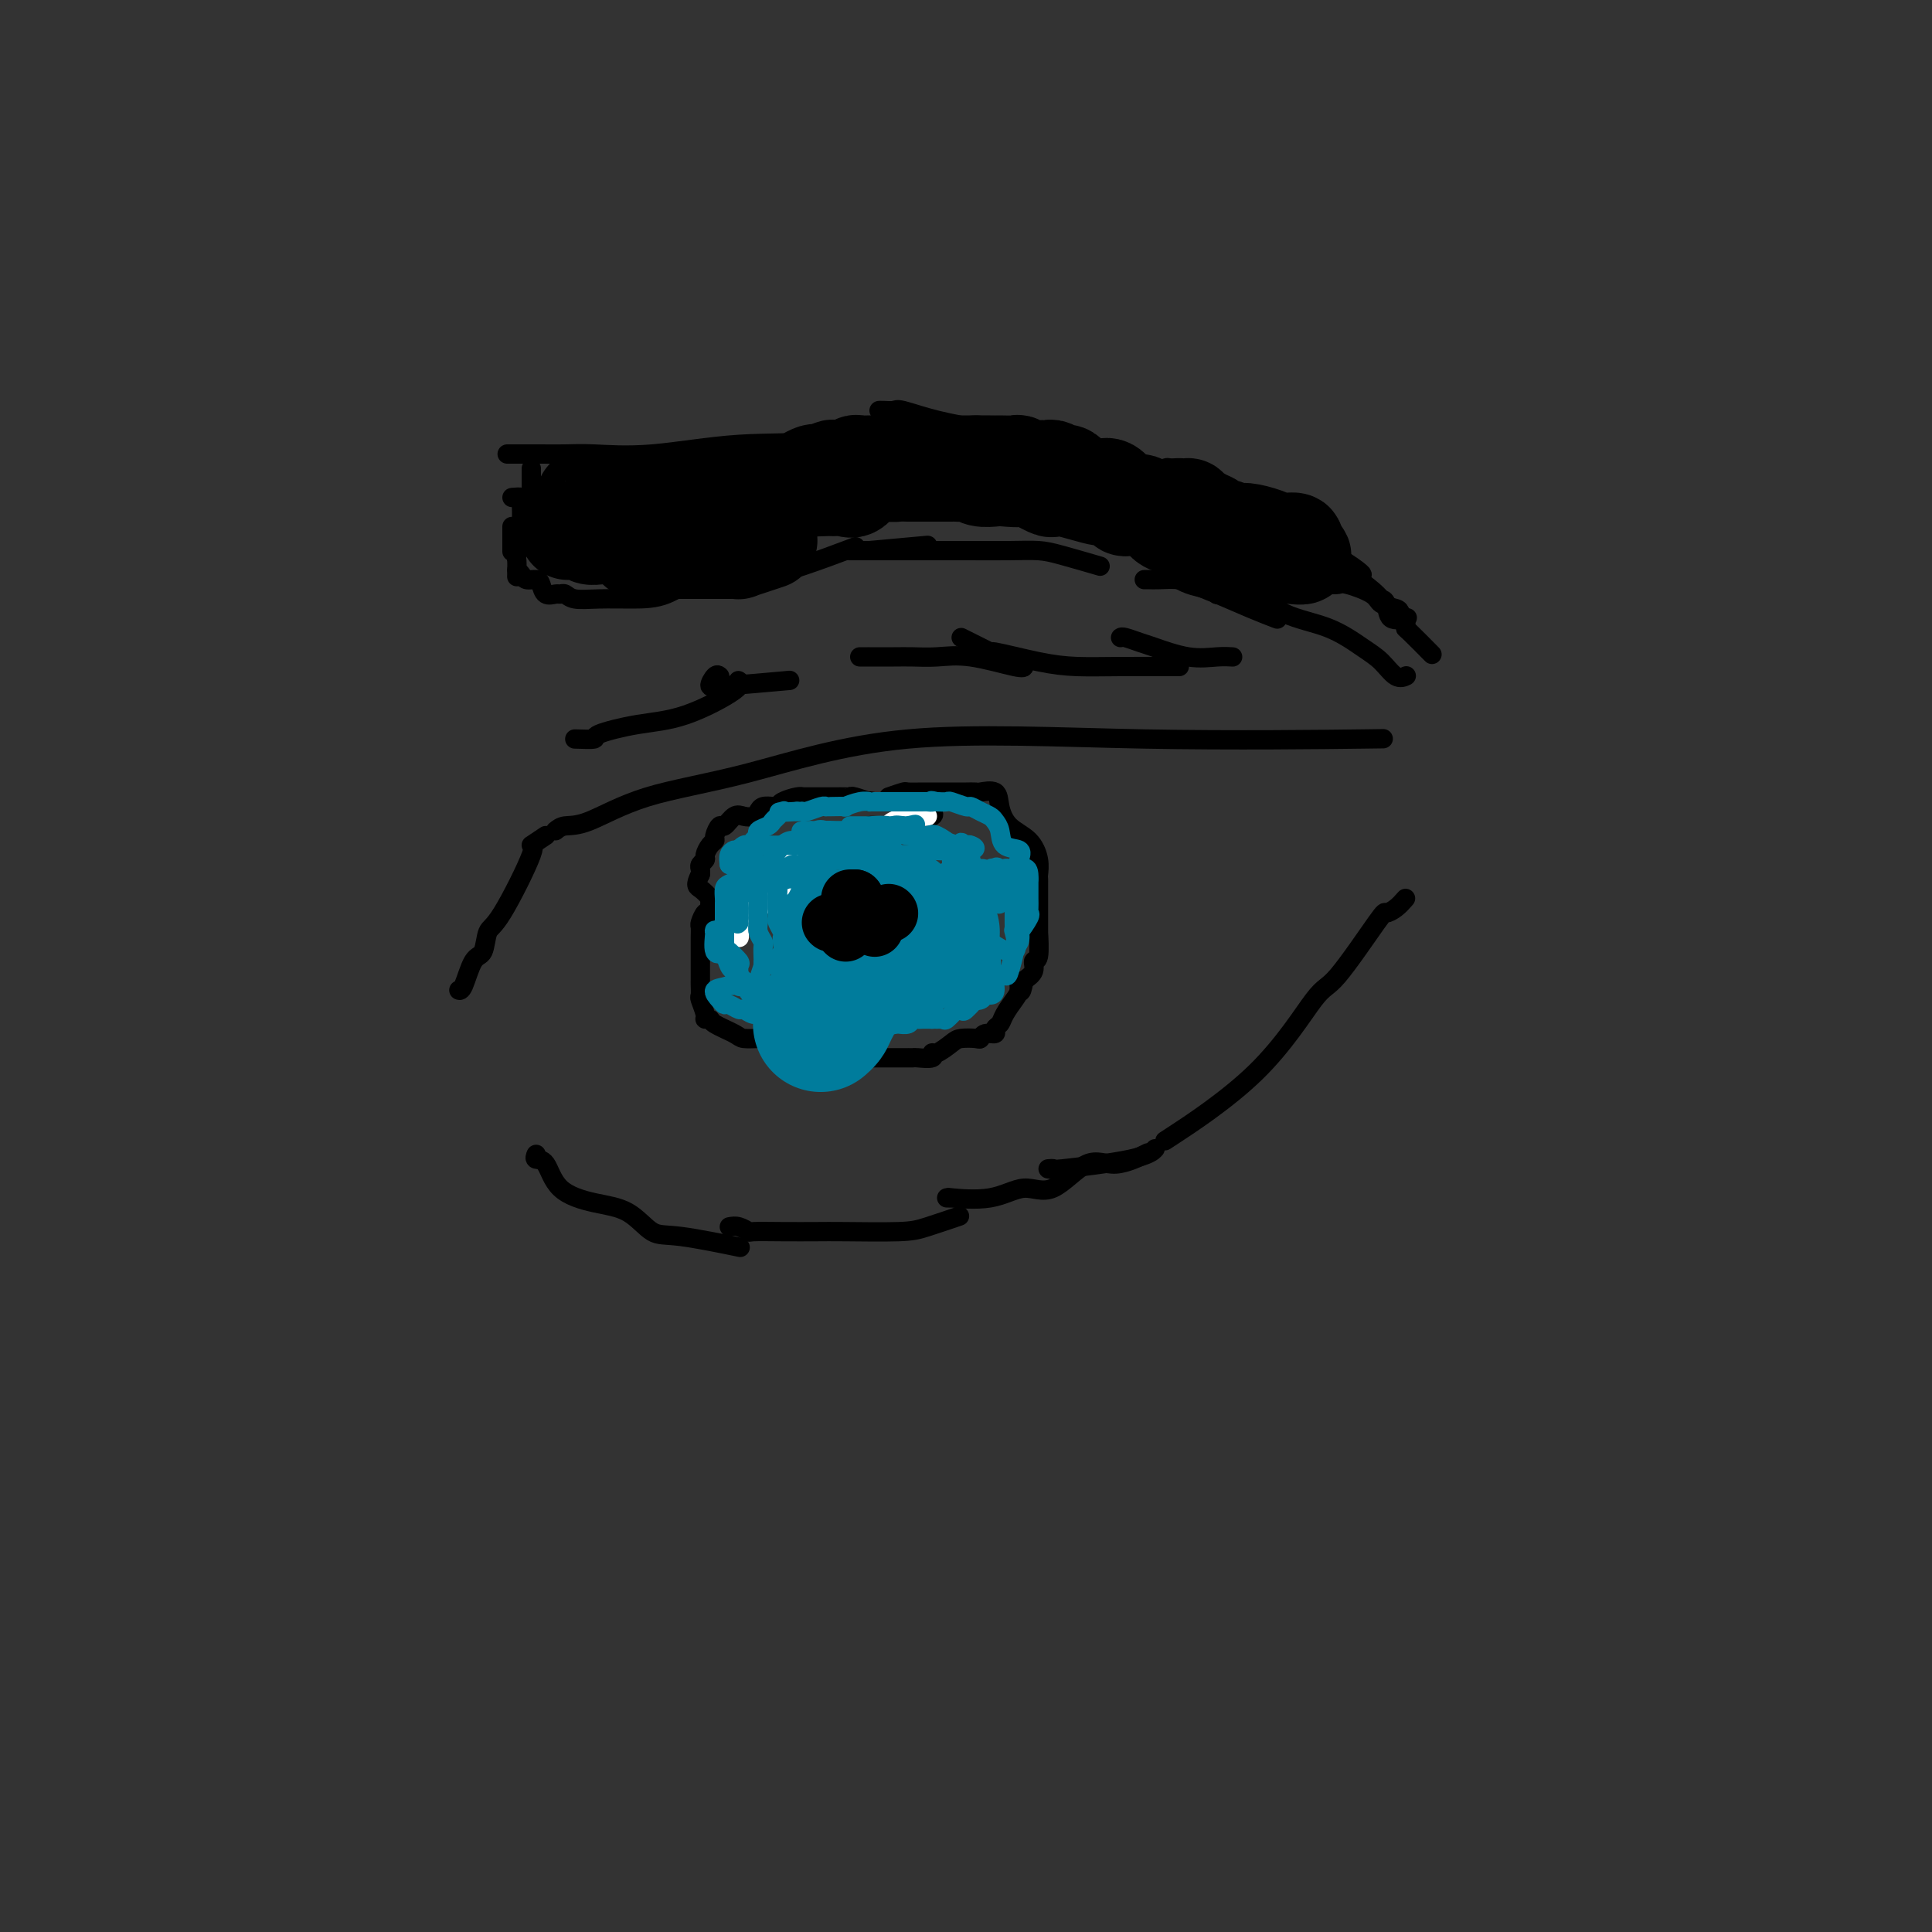 <svg viewBox='0 0 400 400' version='1.1' xmlns='http://www.w3.org/2000/svg' xmlns:xlink='http://www.w3.org/1999/xlink'><rect x="0" y="0" width="400" height="400" fill="#333333" stroke="none"/><g fill='none' stroke='#000000' stroke-width='4' stroke-linecap='round' stroke-linejoin='round'><path d='M113,173c-1.427,0.959 -2.854,1.917 -3,2c-0.146,0.083 0.988,-0.711 0,2c-0.988,2.711 -4.100,8.926 -6,12c-1.900,3.074 -2.590,3.006 -3,4c-0.410,0.994 -0.541,3.051 -1,4c-0.459,0.949 -1.247,0.790 -2,2c-0.753,1.210 -1.472,3.787 -2,5c-0.528,1.213 -0.865,1.061 -1,1c-0.135,-0.061 -0.067,-0.030 0,0'/><path d='M115,172c0.523,-0.436 1.045,-0.871 2,-1c0.955,-0.129 2.341,0.050 5,-1c2.659,-1.050 6.590,-3.329 12,-5c5.410,-1.671 12.301,-2.735 21,-5c8.699,-2.265 19.208,-5.731 33,-7c13.792,-1.269 30.867,-0.342 49,0c18.133,0.342 37.324,0.098 45,0c7.676,-0.098 3.838,-0.049 0,0'/><path d='M291,186c-0.621,0.707 -1.242,1.415 -2,2c-0.758,0.585 -1.653,1.048 -2,1c-0.347,-0.048 -0.145,-0.606 -2,2c-1.855,2.606 -5.768,8.378 -8,11c-2.232,2.622 -2.784,2.095 -5,5c-2.216,2.905 -6.097,9.244 -12,15c-5.903,5.756 -13.830,10.930 -17,13c-3.170,2.070 -1.585,1.035 0,0'/><path d='M111,239c-0.180,0.439 -0.359,0.878 0,1c0.359,0.122 1.257,-0.072 2,1c0.743,1.072 1.331,3.410 3,5c1.669,1.590 4.417,2.434 7,3c2.583,0.566 4.999,0.856 7,2c2.001,1.144 3.588,3.142 5,4c1.412,0.858 2.649,0.577 6,1c3.351,0.423 8.814,1.549 11,2c2.186,0.451 1.093,0.225 0,0'/><path d='M151,254c0.614,-0.113 1.227,-0.226 2,0c0.773,0.226 1.704,0.793 2,1c0.296,0.207 -0.045,0.056 1,0c1.045,-0.056 3.476,-0.017 6,0c2.524,0.017 5.140,0.011 7,0c1.860,-0.011 2.965,-0.028 6,0c3.035,0.028 7.999,0.100 11,0c3.001,-0.100 4.039,-0.373 6,-1c1.961,-0.627 4.846,-1.608 6,-2c1.154,-0.392 0.577,-0.196 0,0'/><path d='M196,248c0.618,0.019 1.236,0.039 1,0c-0.236,-0.039 -1.327,-0.135 0,0c1.327,0.135 5.072,0.501 8,0c2.928,-0.501 5.038,-1.868 7,-2c1.962,-0.132 3.777,0.973 6,0c2.223,-0.973 4.854,-4.024 7,-5c2.146,-0.976 3.809,0.122 6,0c2.191,-0.122 4.912,-1.463 6,-2c1.088,-0.537 0.544,-0.268 0,0'/><path d='M217,242c0.581,-0.045 1.161,-0.089 1,0c-0.161,0.089 -1.064,0.313 2,0c3.064,-0.313 10.094,-1.161 14,-2c3.906,-0.839 4.687,-1.668 5,-2c0.313,-0.332 0.156,-0.166 0,0'/><path d='M184,165c1.230,-0.423 2.460,-0.845 3,-1c0.540,-0.155 0.389,-0.041 1,0c0.611,0.041 1.985,0.011 3,0c1.015,-0.011 1.671,-0.003 2,0c0.329,0.003 0.330,0.001 1,0c0.670,-0.001 2.009,0.000 3,0c0.991,-0.000 1.635,-0.002 2,0c0.365,0.002 0.450,0.008 1,0c0.550,-0.008 1.563,-0.032 2,0c0.437,0.032 0.298,0.118 1,0c0.702,-0.118 2.244,-0.440 3,0c0.756,0.440 0.724,1.641 1,3c0.276,1.359 0.858,2.875 2,4c1.142,1.125 2.842,1.860 4,3c1.158,1.140 1.774,2.686 2,4c0.226,1.314 0.060,2.397 0,3c-0.060,0.603 -0.016,0.725 0,1c0.016,0.275 0.004,0.704 0,1c-0.004,0.296 -0.001,0.459 0,1c0.001,0.541 0.000,1.458 0,2c-0.000,0.542 -0.000,0.708 0,1c0.000,0.292 0.000,0.710 0,1c-0.000,0.290 -0.000,0.451 0,1c0.000,0.549 0.001,1.486 0,2c-0.001,0.514 -0.004,0.605 0,1c0.004,0.395 0.017,1.092 0,1c-0.017,-0.092 -0.062,-0.975 0,0c0.062,0.975 0.233,3.808 0,5c-0.233,1.192 -0.870,0.744 -1,1c-0.130,0.256 0.249,1.216 0,2c-0.249,0.784 -1.124,1.392 -2,2'/><path d='M212,203c-0.699,4.055 -0.946,1.692 -1,1c-0.054,-0.692 0.086,0.287 0,1c-0.086,0.713 -0.400,1.162 -1,2c-0.600,0.838 -1.488,2.066 -2,3c-0.512,0.934 -0.648,1.575 -1,2c-0.352,0.425 -0.918,0.636 -1,1c-0.082,0.364 0.322,0.882 0,1c-0.322,0.118 -1.369,-0.163 -2,0c-0.631,0.163 -0.844,0.769 -1,1c-0.156,0.231 -0.253,0.085 -1,0c-0.747,-0.085 -2.145,-0.110 -3,0c-0.855,0.110 -1.168,0.355 -2,1c-0.832,0.645 -2.183,1.689 -3,2c-0.817,0.311 -1.099,-0.113 -1,0c0.099,0.113 0.579,0.762 0,1c-0.579,0.238 -2.218,0.064 -3,0c-0.782,-0.064 -0.707,-0.017 -1,0c-0.293,0.017 -0.954,0.005 -1,0c-0.046,-0.005 0.523,-0.001 0,0c-0.523,0.001 -2.137,0.000 -3,0c-0.863,-0.000 -0.976,-0.000 -1,0c-0.024,0.000 0.041,0.000 0,0c-0.041,-0.000 -0.188,-0.000 -1,0c-0.812,0.000 -2.289,0.001 -3,0c-0.711,-0.001 -0.657,-0.004 -1,0c-0.343,0.004 -1.084,0.015 -2,0c-0.916,-0.015 -2.009,-0.056 -2,0c0.009,0.056 1.118,0.207 0,0c-1.118,-0.207 -4.462,-0.774 -6,-1c-1.538,-0.226 -1.269,-0.113 -1,0'/><path d='M168,218c-3.448,-0.127 -1.069,0.057 -1,0c0.069,-0.057 -2.174,-0.354 -4,-1c-1.826,-0.646 -3.235,-1.639 -4,-2c-0.765,-0.361 -0.885,-0.089 -1,0c-0.115,0.089 -0.226,-0.004 -1,0c-0.774,0.004 -2.211,0.107 -3,0c-0.789,-0.107 -0.928,-0.422 -2,-1c-1.072,-0.578 -3.076,-1.420 -4,-2c-0.924,-0.580 -0.770,-0.900 -1,-1c-0.230,-0.100 -0.846,0.019 -1,0c-0.154,-0.019 0.155,-0.176 0,-1c-0.155,-0.824 -0.774,-2.315 -1,-3c-0.226,-0.685 -0.061,-0.564 0,-1c0.061,-0.436 0.016,-1.429 0,-2c-0.016,-0.571 -0.004,-0.720 0,-1c0.004,-0.280 0.001,-0.690 0,-1c-0.001,-0.310 -0.000,-0.519 0,-1c0.000,-0.481 0.000,-1.232 0,-2c-0.000,-0.768 -0.001,-1.552 0,-2c0.001,-0.448 0.003,-0.558 0,-1c-0.003,-0.442 -0.012,-1.214 0,-2c0.012,-0.786 0.045,-1.586 0,-2c-0.045,-0.414 -0.167,-0.441 0,-1c0.167,-0.559 0.622,-1.651 1,-2c0.378,-0.349 0.679,0.043 1,0c0.321,-0.043 0.660,-0.522 1,-1'/><path d='M148,188c0.679,-0.698 0.877,-0.944 1,-1c0.123,-0.056 0.172,0.077 1,0c0.828,-0.077 2.436,-0.364 3,-1c0.564,-0.636 0.086,-1.622 0,-2c-0.086,-0.378 0.222,-0.148 1,0c0.778,0.148 2.026,0.212 3,0c0.974,-0.212 1.675,-0.701 2,-1c0.325,-0.299 0.273,-0.406 1,-1c0.727,-0.594 2.233,-1.673 3,-2c0.767,-0.327 0.797,0.099 1,0c0.203,-0.099 0.580,-0.723 1,-1c0.420,-0.277 0.883,-0.207 2,-1c1.117,-0.793 2.888,-2.450 4,-3c1.112,-0.550 1.564,0.007 2,0c0.436,-0.007 0.854,-0.576 2,-1c1.146,-0.424 3.019,-0.702 4,-1c0.981,-0.298 1.071,-0.616 1,-1c-0.071,-0.384 -0.304,-0.835 0,-1c0.304,-0.165 1.145,-0.044 2,0c0.855,0.044 1.724,0.012 2,0c0.276,-0.012 -0.041,-0.003 0,0c0.041,0.003 0.440,0.001 1,0c0.560,-0.001 1.280,-0.000 2,0'/><path d='M187,171c2.644,-0.555 1.254,0.059 1,0c-0.254,-0.059 0.626,-0.790 1,-1c0.374,-0.210 0.240,0.101 1,0c0.760,-0.101 2.413,-0.615 3,-1c0.587,-0.385 0.108,-0.643 0,-1c-0.108,-0.357 0.154,-0.814 0,-1c-0.154,-0.186 -0.724,-0.102 -1,0c-0.276,0.102 -0.258,0.224 -1,0c-0.742,-0.224 -2.244,-0.792 -3,-1c-0.756,-0.208 -0.766,-0.056 -1,0c-0.234,0.056 -0.693,0.015 -1,0c-0.307,-0.015 -0.464,-0.004 -1,0c-0.536,0.004 -1.452,0.001 -2,0c-0.548,-0.001 -0.728,-0.000 -1,0c-0.272,0.000 -0.636,0.000 -1,0'/><path d='M181,166c-1.915,-0.403 -0.702,0.088 -1,0c-0.298,-0.088 -2.107,-0.756 -3,-1c-0.893,-0.244 -0.871,-0.066 -1,0c-0.129,0.066 -0.409,0.018 -1,0c-0.591,-0.018 -1.494,-0.006 -2,0c-0.506,0.006 -0.615,0.004 -2,0c-1.385,-0.004 -4.045,-0.012 -5,0c-0.955,0.012 -0.205,0.042 0,0c0.205,-0.042 -0.134,-0.156 -1,0c-0.866,0.156 -2.260,0.580 -3,1c-0.740,0.420 -0.827,0.834 -1,1c-0.173,0.166 -0.430,0.084 -1,0c-0.570,-0.084 -1.451,-0.168 -2,0c-0.549,0.168 -0.767,0.589 -1,1c-0.233,0.411 -0.482,0.812 -1,1c-0.518,0.188 -1.306,0.162 -2,0c-0.694,-0.162 -1.296,-0.461 -2,0c-0.704,0.461 -1.512,1.681 -2,2c-0.488,0.319 -0.657,-0.261 -1,0c-0.343,0.261 -0.862,1.365 -1,2c-0.138,0.635 0.103,0.800 0,1c-0.103,0.200 -0.549,0.435 -1,1c-0.451,0.565 -0.905,1.461 -1,2c-0.095,0.539 0.170,0.722 0,1c-0.170,0.278 -0.777,0.652 -1,1c-0.223,0.348 -0.064,0.671 0,1c0.064,0.329 0.032,0.665 0,1'/><path d='M145,181c-1.202,2.429 -0.708,2.500 0,3c0.708,0.500 1.631,1.429 2,2c0.369,0.571 0.185,0.786 0,1'/><path d='M147,187c0.311,1.156 0.089,1.044 0,1c-0.089,-0.044 -0.044,-0.022 0,0'/></g>
<g fill='none' stroke='#FFFFFF' stroke-width='4' stroke-linecap='round' stroke-linejoin='round'><path d='M192,169c-0.740,-0.006 -1.481,-0.012 -2,0c-0.519,0.012 -0.817,0.042 -1,0c-0.183,-0.042 -0.251,-0.155 -1,0c-0.749,0.155 -2.180,0.578 -3,1c-0.820,0.422 -1.028,0.844 -1,1c0.028,0.156 0.294,0.044 0,0c-0.294,-0.044 -1.147,-0.022 -2,0'/><path d='M182,171c-1.980,0.714 -1.930,1.498 -2,2c-0.070,0.502 -0.260,0.723 -1,1c-0.740,0.277 -2.031,0.609 -3,1c-0.969,0.391 -1.615,0.841 -2,1c-0.385,0.159 -0.509,0.029 -1,0c-0.491,-0.029 -1.348,0.044 -2,0c-0.652,-0.044 -1.099,-0.204 -1,0c0.099,0.204 0.742,0.773 1,1c0.258,0.227 0.129,0.114 0,0'/><path d='M171,177c-1.550,0.928 0.075,0.249 1,0c0.925,-0.249 1.149,-0.067 1,0c-0.149,0.067 -0.672,0.021 -1,0c-0.328,-0.021 -0.460,-0.016 -1,0c-0.540,0.016 -1.487,0.042 -2,0c-0.513,-0.042 -0.594,-0.152 -2,0c-1.406,0.152 -4.139,0.566 -5,1c-0.861,0.434 0.151,0.887 0,1c-0.151,0.113 -1.463,-0.114 -2,0c-0.537,0.114 -0.298,0.569 0,1c0.298,0.431 0.657,0.837 1,1c0.343,0.163 0.672,0.081 1,0'/><path d='M162,181c0.004,0.561 0.014,0.462 0,1c-0.014,0.538 -0.051,1.712 0,2c0.051,0.288 0.190,-0.311 0,0c-0.190,0.311 -0.709,1.533 -1,2c-0.291,0.467 -0.354,0.178 -1,0c-0.646,-0.178 -1.875,-0.244 -2,0c-0.125,0.244 0.853,0.797 1,1c0.147,0.203 -0.538,0.054 -1,0c-0.462,-0.054 -0.701,-0.015 -1,0c-0.299,0.015 -0.657,0.004 -1,0c-0.343,-0.004 -0.672,-0.002 -1,0'/><path d='M155,187c-1.536,1.140 -1.876,0.989 -2,1c-0.124,0.011 -0.033,0.185 0,1c0.033,0.815 0.006,2.270 0,3c-0.006,0.730 0.008,0.735 0,1c-0.008,0.265 -0.037,0.789 0,1c0.037,0.211 0.141,0.109 0,-1c-0.141,-1.109 -0.529,-3.226 -1,-4c-0.471,-0.774 -1.027,-0.207 -1,0c0.027,0.207 0.636,0.053 1,0c0.364,-0.053 0.481,-0.004 1,0c0.519,0.004 1.438,-0.037 2,0c0.562,0.037 0.767,0.154 1,0c0.233,-0.154 0.496,-0.577 1,-1c0.504,-0.423 1.251,-0.845 2,-1c0.749,-0.155 1.500,-0.044 2,0c0.500,0.044 0.750,0.022 1,0'/><path d='M162,187c1.748,-0.702 1.119,-1.456 1,-2c-0.119,-0.544 0.272,-0.877 1,-1c0.728,-0.123 1.792,-0.037 2,0c0.208,0.037 -0.440,0.024 0,0c0.440,-0.024 1.967,-0.061 3,0c1.033,0.061 1.573,0.220 2,0c0.427,-0.220 0.740,-0.817 1,-1c0.260,-0.183 0.467,0.050 1,0c0.533,-0.050 1.391,-0.382 2,-1c0.609,-0.618 0.969,-1.521 1,-2c0.031,-0.479 -0.269,-0.535 0,-1c0.269,-0.465 1.105,-1.340 2,-2c0.895,-0.660 1.848,-1.105 3,-2c1.152,-0.895 2.502,-2.241 3,-3c0.498,-0.759 0.142,-0.931 0,-1c-0.142,-0.069 -0.071,-0.034 0,0'/></g>
<g fill='none' stroke='#000000' stroke-width='4' stroke-linecap='round' stroke-linejoin='round'><path d='M119,153c1.760,0.059 3.520,0.118 4,0c0.480,-0.118 -0.320,-0.414 1,-1c1.320,-0.586 4.760,-1.464 8,-2c3.240,-0.536 6.281,-0.731 10,-2c3.719,-1.269 8.117,-3.611 10,-5c1.883,-1.389 1.252,-1.825 1,-2c-0.252,-0.175 -0.126,-0.087 0,0'/><path d='M149,140c-0.270,-0.229 -0.539,-0.457 -1,0c-0.461,0.457 -1.112,1.600 -1,2c0.112,0.400 0.989,0.056 1,0c0.011,-0.056 -0.843,0.177 2,0c2.843,-0.177 9.384,-0.765 12,-1c2.616,-0.235 1.308,-0.118 0,0'/><path d='M178,136c0.275,-0.000 0.551,-0.000 1,0c0.449,0.000 1.073,0.001 1,0c-0.073,-0.001 -0.843,-0.002 0,0c0.843,0.002 3.298,0.008 5,0c1.702,-0.008 2.652,-0.030 4,0c1.348,0.030 3.093,0.113 5,0c1.907,-0.113 3.975,-0.422 7,0c3.025,0.422 7.007,1.575 9,2c1.993,0.425 1.998,0.121 2,0c0.002,-0.121 0.001,-0.061 0,0'/><path d='M199,132c2.644,1.321 5.288,2.641 6,3c0.712,0.359 -0.508,-0.244 1,0c1.508,0.244 5.744,1.333 9,2c3.256,0.667 5.533,0.911 8,1c2.467,0.089 5.126,0.024 9,0c3.874,-0.024 8.964,-0.007 11,0c2.036,0.007 1.018,0.003 0,0'/><path d='M232,132c0.128,-0.099 0.257,-0.198 1,0c0.743,0.198 2.101,0.694 3,1c0.899,0.306 1.337,0.422 3,1c1.663,0.578 4.549,1.619 7,2c2.451,0.381 4.468,0.103 6,0c1.532,-0.103 2.581,-0.029 3,0c0.419,0.029 0.210,0.015 0,0'/><path d='M110,97c0.000,0.730 0.000,1.460 0,2c0.000,0.540 0.000,0.891 0,1c-0.000,0.109 0.000,-0.022 0,1c-0.000,1.022 0.000,3.198 0,4c-0.000,0.802 0.000,0.229 0,0c0.000,-0.229 0.000,-0.115 0,0'/><path d='M106,109c0.000,0.324 0.000,0.648 0,1c0.000,0.352 0.000,0.734 0,1c0.000,0.266 0.000,0.418 0,1c0.000,0.582 0.000,1.595 0,2c-0.000,0.405 0.000,0.203 0,0'/><path d='M106,103c0.846,-0.075 1.692,-0.150 2,0c0.308,0.150 0.079,0.524 0,1c-0.079,0.476 -0.007,1.053 0,2c0.007,0.947 -0.051,2.265 0,3c0.051,0.735 0.210,0.888 0,2c-0.210,1.112 -0.788,3.185 -1,4c-0.212,0.815 -0.057,0.373 0,1c0.057,0.627 0.016,2.322 0,3c-0.016,0.678 -0.008,0.339 0,0'/><path d='M107,118c0.363,0.306 0.726,0.611 1,1c0.274,0.389 0.458,0.861 1,1c0.542,0.139 1.441,-0.053 2,0c0.559,0.053 0.780,0.353 1,1c0.220,0.647 0.441,1.641 1,2c0.559,0.359 1.455,0.082 2,0c0.545,-0.082 0.737,0.031 1,0c0.263,-0.031 0.595,-0.205 1,0c0.405,0.205 0.881,0.788 2,1c1.119,0.212 2.879,0.052 5,0c2.121,-0.052 4.603,0.002 7,0c2.397,-0.002 4.709,-0.061 7,-1c2.291,-0.939 4.563,-2.757 7,-3c2.437,-0.243 5.041,1.088 11,0c5.959,-1.088 15.274,-4.597 19,-6c3.726,-1.403 1.863,-0.702 0,0'/><path d='M180,114c4.583,-0.417 9.167,-0.833 11,-1c1.833,-0.167 0.917,-0.083 0,0'/><path d='M176,114c0.695,0.000 1.390,0.000 2,0c0.610,-0.000 1.135,-0.000 2,0c0.865,0.000 2.071,0.000 3,0c0.929,-0.000 1.581,-0.001 3,0c1.419,0.001 3.604,0.002 6,0c2.396,-0.002 5.004,-0.007 8,0c2.996,0.007 6.380,0.027 9,0c2.620,-0.027 4.475,-0.100 6,0c1.525,0.100 2.718,0.373 5,1c2.282,0.627 5.652,1.608 7,2c1.348,0.392 0.674,0.196 0,0'/><path d='M237,120c-0.081,0.001 -0.161,0.003 0,0c0.161,-0.003 0.564,-0.010 1,0c0.436,0.010 0.905,0.036 2,0c1.095,-0.036 2.816,-0.136 4,0c1.184,0.136 1.831,0.506 3,1c1.169,0.494 2.860,1.112 5,2c2.140,0.888 4.730,2.047 7,3c2.270,0.953 4.220,1.701 5,2c0.780,0.299 0.390,0.150 0,0'/><path d='M252,123c-0.104,0.104 -0.209,0.209 1,0c1.209,-0.209 3.730,-0.731 6,0c2.270,0.731 4.288,2.715 7,4c2.712,1.285 6.117,1.871 9,3c2.883,1.129 5.242,2.800 7,4c1.758,1.200 2.915,1.930 4,3c1.085,1.070 2.100,2.480 3,3c0.900,0.520 1.686,0.148 2,0c0.314,-0.148 0.157,-0.074 0,0'/><path d='M105,94c0.336,-0.000 0.672,-0.000 1,0c0.328,0.000 0.649,0.000 1,0c0.351,-0.000 0.731,-0.001 1,0c0.269,0.001 0.425,0.002 1,0c0.575,-0.002 1.569,-0.008 3,0c1.431,0.008 3.300,0.031 5,0c1.700,-0.031 3.232,-0.114 6,0c2.768,0.114 6.772,0.426 12,0c5.228,-0.426 11.680,-1.588 18,-2c6.320,-0.412 12.509,-0.072 19,-1c6.491,-0.928 13.283,-3.122 16,-4c2.717,-0.878 1.358,-0.439 0,0'/><path d='M183,85c-0.481,0.003 -0.961,0.007 -1,0c-0.039,-0.007 0.365,-0.024 1,0c0.635,0.024 1.503,0.091 2,0c0.497,-0.091 0.625,-0.338 2,0c1.375,0.338 3.997,1.261 7,2c3.003,0.739 6.387,1.294 9,2c2.613,0.706 4.455,1.564 9,3c4.545,1.436 11.793,3.450 16,4c4.207,0.550 5.373,-0.364 7,0c1.627,0.364 3.714,2.005 6,3c2.286,0.995 4.769,1.345 7,2c2.231,0.655 4.209,1.616 5,2c0.791,0.384 0.396,0.192 0,0'/><path d='M240,97c0.301,0.052 0.603,0.103 1,0c0.397,-0.103 0.891,-0.361 1,0c0.109,0.361 -0.166,1.340 1,2c1.166,0.660 3.775,1.001 6,2c2.225,0.999 4.067,2.657 6,4c1.933,1.343 3.958,2.370 6,3c2.042,0.630 4.102,0.862 6,2c1.898,1.138 3.633,3.181 5,4c1.367,0.819 2.366,0.416 4,1c1.634,0.584 3.901,2.157 5,3c1.099,0.843 1.028,0.955 1,1c-0.028,0.045 -0.014,0.022 0,0'/><path d='M264,110c0.392,0.437 0.784,0.875 1,1c0.216,0.125 0.255,-0.062 1,0c0.745,0.062 2.197,0.371 3,1c0.803,0.629 0.958,1.576 2,2c1.042,0.424 2.972,0.324 4,1c1.028,0.676 1.155,2.129 2,3c0.845,0.871 2.409,1.159 4,2c1.591,0.841 3.208,2.236 4,3c0.792,0.764 0.759,0.898 1,1c0.241,0.102 0.755,0.172 1,1c0.245,0.828 0.220,2.415 1,3c0.780,0.585 2.366,0.167 3,0c0.634,-0.167 0.317,-0.084 0,0'/><path d='M273,121c0.642,-0.012 1.283,-0.025 2,0c0.717,0.025 1.509,0.087 2,0c0.491,-0.087 0.681,-0.323 2,0c1.319,0.323 3.769,1.203 5,2c1.231,0.797 1.244,1.510 2,2c0.756,0.490 2.255,0.758 3,1c0.745,0.242 0.736,0.458 1,1c0.264,0.542 0.800,1.410 1,2c0.200,0.590 0.064,0.900 0,1c-0.064,0.100 -0.056,-0.012 1,1c1.056,1.012 3.159,3.146 4,4c0.841,0.854 0.421,0.427 0,0'/></g>
<g fill='none' stroke='#000000' stroke-width='20' stroke-linecap='round' stroke-linejoin='round'><path d='M121,103c0.400,-0.113 0.801,-0.226 1,0c0.199,0.226 0.198,0.793 1,1c0.802,0.207 2.407,0.056 3,0c0.593,-0.056 0.174,-0.015 0,0c-0.174,0.015 -0.102,0.004 1,0c1.102,-0.004 3.232,-0.001 4,0c0.768,0.001 0.172,0.000 0,0c-0.172,-0.000 0.081,-0.000 1,0c0.919,0.000 2.504,0.000 3,0c0.496,-0.000 -0.099,-0.000 0,0c0.099,0.000 0.890,0.000 2,0c1.110,-0.000 2.539,-0.000 3,0c0.461,0.000 -0.045,0.000 0,0c0.045,-0.000 0.643,0.000 1,0c0.357,-0.000 0.475,-0.000 1,0c0.525,0.000 1.458,0.000 2,0c0.542,-0.000 0.695,-0.000 1,0c0.305,0.000 0.763,0.000 1,0c0.237,-0.000 0.252,-0.000 1,0c0.748,0.000 2.228,0.001 3,0c0.772,-0.001 0.836,-0.002 1,0c0.164,0.002 0.428,0.009 1,0c0.572,-0.009 1.452,-0.033 2,0c0.548,0.033 0.763,0.124 1,0c0.237,-0.124 0.496,-0.464 1,-1c0.504,-0.536 1.252,-1.268 2,-2'/><path d='M158,101c0.947,-0.451 1.313,-0.078 2,0c0.687,0.078 1.694,-0.141 2,0c0.306,0.141 -0.088,0.640 1,0c1.088,-0.640 3.657,-2.421 5,-3c1.343,-0.579 1.459,0.042 2,0c0.541,-0.042 1.507,-0.747 2,-1c0.493,-0.253 0.512,-0.054 1,0c0.488,0.054 1.444,-0.038 2,0c0.556,0.038 0.712,0.206 1,0c0.288,-0.206 0.707,-0.787 1,-1c0.293,-0.213 0.459,-0.057 1,0c0.541,0.057 1.458,0.015 2,0c0.542,-0.015 0.708,-0.004 1,0c0.292,0.004 0.708,0.001 1,0c0.292,-0.001 0.458,-0.000 1,0c0.542,0.000 1.458,0.000 2,0c0.542,-0.000 0.708,-0.000 1,0c0.292,0.000 0.708,0.000 1,0c0.292,-0.000 0.458,-0.000 1,0c0.542,0.000 1.458,0.000 2,0c0.542,-0.000 0.709,-0.000 1,0c0.291,0.000 0.706,0.000 1,0c0.294,-0.000 0.468,-0.000 1,0c0.532,0.000 1.424,0.000 2,0c0.576,-0.000 0.837,-0.000 1,0c0.163,0.000 0.229,0.000 1,0c0.771,-0.000 2.246,-0.000 3,0c0.754,0.000 0.787,0.000 1,0c0.213,-0.000 0.607,-0.000 1,0'/><path d='M202,96c3.546,0.000 0.411,0.000 0,0c-0.411,-0.000 1.902,-0.001 3,0c1.098,0.001 0.979,0.004 1,0c0.021,-0.004 0.180,-0.015 1,0c0.820,0.015 2.299,0.057 3,0c0.701,-0.057 0.622,-0.211 1,0c0.378,0.211 1.214,0.787 2,1c0.786,0.213 1.524,0.061 2,0c0.476,-0.061 0.690,-0.032 1,0c0.310,0.032 0.717,0.068 1,0c0.283,-0.068 0.442,-0.239 1,0c0.558,0.239 1.515,0.887 2,1c0.485,0.113 0.497,-0.310 1,0c0.503,0.310 1.496,1.352 2,2c0.504,0.648 0.519,0.903 1,1c0.481,0.097 1.430,0.038 2,0c0.570,-0.038 0.762,-0.053 1,0c0.238,0.053 0.523,0.176 1,0c0.477,-0.176 1.148,-0.650 2,0c0.852,0.650 1.886,2.423 3,3c1.114,0.577 2.309,-0.041 3,0c0.691,0.041 0.878,0.742 2,1c1.122,0.258 3.178,0.074 4,0c0.822,-0.074 0.411,-0.037 0,0'/><path d='M242,105c6.509,1.384 2.780,0.345 2,0c-0.780,-0.345 1.388,0.003 2,0c0.612,-0.003 -0.332,-0.356 0,0c0.332,0.356 1.942,1.420 3,2c1.058,0.580 1.566,0.677 2,1c0.434,0.323 0.795,0.874 1,1c0.205,0.126 0.256,-0.172 1,0c0.744,0.172 2.183,0.816 3,1c0.817,0.184 1.014,-0.091 2,0c0.986,0.091 2.761,0.549 4,1c1.239,0.451 1.940,0.894 3,1c1.060,0.106 2.478,-0.125 3,0c0.522,0.125 0.149,0.607 0,1c-0.149,0.393 -0.075,0.696 0,1'/><path d='M268,114c3.852,1.619 0.481,1.166 -1,1c-1.481,-0.166 -1.071,-0.044 -1,0c0.071,0.044 -0.196,0.012 -1,0c-0.804,-0.012 -2.145,-0.002 -3,0c-0.855,0.002 -1.222,-0.003 -2,0c-0.778,0.003 -1.965,0.013 -3,0c-1.035,-0.013 -1.916,-0.049 -2,0c-0.084,0.049 0.630,0.182 0,0c-0.630,-0.182 -2.603,-0.680 -4,-1c-1.397,-0.320 -2.219,-0.464 -3,-1c-0.781,-0.536 -1.523,-1.466 -2,-2c-0.477,-0.534 -0.689,-0.671 -1,-1c-0.311,-0.329 -0.720,-0.849 -1,-1c-0.280,-0.151 -0.431,0.067 -1,0c-0.569,-0.067 -1.554,-0.418 -2,-1c-0.446,-0.582 -0.351,-1.395 -2,-2c-1.649,-0.605 -5.042,-1.002 -6,-1c-0.958,0.002 0.519,0.403 0,0c-0.519,-0.403 -3.032,-1.611 -4,-2c-0.968,-0.389 -0.389,0.041 -1,0c-0.611,-0.041 -2.412,-0.554 -4,-1c-1.588,-0.446 -2.961,-0.824 -4,-1c-1.039,-0.176 -1.742,-0.150 -2,0c-0.258,0.150 -0.069,0.425 -1,0c-0.931,-0.425 -2.980,-1.550 -4,-2c-1.020,-0.450 -1.010,-0.225 -1,0'/><path d='M212,99c-4.243,-1.084 -1.349,-0.294 -1,0c0.349,0.294 -1.847,0.093 -3,0c-1.153,-0.093 -1.265,-0.077 -2,0c-0.735,0.077 -2.095,0.217 -3,0c-0.905,-0.217 -1.355,-0.790 -2,-1c-0.645,-0.210 -1.486,-0.056 -2,0c-0.514,0.056 -0.703,0.015 -1,0c-0.297,-0.015 -0.703,-0.004 -1,0c-0.297,0.004 -0.486,0.001 -1,0c-0.514,-0.001 -1.354,-0.000 -2,0c-0.646,0.000 -1.100,0.000 -1,0c0.100,-0.000 0.752,-0.000 0,0c-0.752,0.000 -2.910,0.001 -4,0c-1.090,-0.001 -1.114,-0.003 -1,0c0.114,0.003 0.364,0.012 0,0c-0.364,-0.012 -1.343,-0.046 -2,0c-0.657,0.046 -0.992,0.170 -2,0c-1.008,-0.170 -2.690,-0.634 -4,0c-1.310,0.634 -2.247,2.367 -3,3c-0.753,0.633 -1.322,0.167 -2,0c-0.678,-0.167 -1.465,-0.033 -2,0c-0.535,0.033 -0.819,-0.033 -2,0c-1.181,0.033 -3.259,0.166 -4,0c-0.741,-0.166 -0.144,-0.629 -1,0c-0.856,0.629 -3.166,2.351 -4,3c-0.834,0.649 -0.193,0.226 -1,0c-0.807,-0.226 -3.064,-0.253 -4,0c-0.936,0.253 -0.553,0.787 -1,1c-0.447,0.213 -1.723,0.107 -3,0'/><path d='M153,105c-4.118,1.083 -0.914,0.290 0,0c0.914,-0.290 -0.463,-0.078 -1,0c-0.537,0.078 -0.234,0.021 -1,0c-0.766,-0.021 -2.599,-0.006 -3,0c-0.401,0.006 0.632,0.001 0,0c-0.632,-0.001 -2.929,-0.000 -4,0c-1.071,0.000 -0.915,-0.001 -1,0c-0.085,0.001 -0.412,0.004 -1,0c-0.588,-0.004 -1.439,-0.015 -2,0c-0.561,0.015 -0.833,0.057 -1,0c-0.167,-0.057 -0.230,-0.212 -1,0c-0.770,0.212 -2.248,0.792 -3,1c-0.752,0.208 -0.778,0.044 -1,0c-0.222,-0.044 -0.641,0.030 -1,0c-0.359,-0.030 -0.660,-0.166 -1,0c-0.340,0.166 -0.720,0.632 -1,1c-0.280,0.368 -0.460,0.638 -1,1c-0.540,0.362 -1.440,0.818 -2,1c-0.560,0.182 -0.780,0.091 -1,0'/><path d='M127,109c-4.140,0.614 -1.489,0.151 -1,0c0.489,-0.151 -1.182,0.012 -2,0c-0.818,-0.012 -0.783,-0.199 -1,0c-0.217,0.199 -0.687,0.785 -1,1c-0.313,0.215 -0.469,0.058 -1,0c-0.531,-0.058 -1.437,-0.017 -2,0c-0.563,0.017 -0.781,0.008 -1,0'/><path d='M118,110c-1.213,0.150 0.256,0.026 1,0c0.744,-0.026 0.763,0.046 1,0c0.237,-0.046 0.692,-0.208 1,0c0.308,0.208 0.467,0.788 1,1c0.533,0.212 1.438,0.057 2,0c0.562,-0.057 0.779,-0.015 1,0c0.221,0.015 0.444,0.004 1,0c0.556,-0.004 1.445,-0.001 2,0c0.555,0.001 0.778,0.001 1,0'/><path d='M129,111c2.123,0.260 1.930,0.409 2,1c0.070,0.591 0.403,1.622 1,2c0.597,0.378 1.460,0.101 2,0c0.540,-0.101 0.758,-0.027 1,0c0.242,0.027 0.507,0.007 1,0c0.493,-0.007 1.213,-0.002 2,0c0.787,0.002 1.642,0.001 2,0c0.358,-0.001 0.220,-0.000 1,0c0.780,0.000 2.480,0.000 3,0c0.520,-0.000 -0.139,0.000 0,0c0.139,-0.000 1.075,-0.000 2,0c0.925,0.000 1.839,0.001 2,0c0.161,-0.001 -0.432,-0.003 0,0c0.432,0.003 1.889,0.011 3,0c1.111,-0.011 1.878,-0.042 2,0c0.122,0.042 -0.400,0.155 0,0c0.400,-0.155 1.723,-0.580 3,-1c1.277,-0.420 2.508,-0.834 3,-1c0.492,-0.166 0.246,-0.083 0,0'/></g>
<g fill='none' stroke='#000000' stroke-width='6' stroke-linecap='round' stroke-linejoin='round'><path d='M173,188c0.894,-0.000 1.788,-0.000 2,0c0.212,0.000 -0.256,0.000 0,0c0.256,-0.000 1.238,-0.000 2,0c0.762,0.000 1.303,0.000 2,0c0.697,-0.000 1.550,-0.001 2,0c0.450,0.001 0.499,0.003 1,0c0.501,-0.003 1.455,-0.013 2,0c0.545,0.013 0.682,0.048 1,0c0.318,-0.048 0.817,-0.178 1,0c0.183,0.178 0.049,0.663 0,1c-0.049,0.337 -0.014,0.525 0,1c0.014,0.475 0.007,1.238 0,2'/><path d='M186,192c-0.168,0.841 -1.589,0.943 -2,1c-0.411,0.057 0.186,0.069 0,0c-0.186,-0.069 -1.157,-0.218 -2,0c-0.843,0.218 -1.558,0.805 -2,1c-0.442,0.195 -0.613,-0.000 -1,0c-0.387,0.000 -0.992,0.196 -1,0c-0.008,-0.196 0.579,-0.785 1,-1c0.421,-0.215 0.676,-0.058 1,0c0.324,0.058 0.716,0.015 1,0c0.284,-0.015 0.461,-0.004 1,0c0.539,0.004 1.440,0.001 2,0c0.560,-0.001 0.780,-0.001 1,0'/><path d='M185,193c0.992,0.024 0.473,0.584 0,1c-0.473,0.416 -0.899,0.690 -1,1c-0.101,0.310 0.124,0.657 0,1c-0.124,0.343 -0.597,0.680 -1,1c-0.403,0.320 -0.736,0.621 -1,1c-0.264,0.379 -0.459,0.836 -1,1c-0.541,0.164 -1.427,0.036 -2,0c-0.573,-0.036 -0.833,0.020 -1,0c-0.167,-0.020 -0.241,-0.117 -1,0c-0.759,0.117 -2.203,0.449 -3,0c-0.797,-0.449 -0.946,-1.679 -1,-2c-0.054,-0.321 -0.011,0.266 0,0c0.011,-0.266 -0.009,-1.385 0,-2c0.009,-0.615 0.047,-0.725 0,-1c-0.047,-0.275 -0.178,-0.715 0,-1c0.178,-0.285 0.664,-0.416 1,-1c0.336,-0.584 0.521,-1.621 1,-2c0.479,-0.379 1.252,-0.102 2,0c0.748,0.102 1.471,0.027 2,0c0.529,-0.027 0.866,-0.008 1,0c0.134,0.008 0.067,0.004 0,0'/><path d='M180,190c1.366,-0.355 1.781,-0.241 2,0c0.219,0.241 0.243,0.611 0,1c-0.243,0.389 -0.754,0.798 -1,2c-0.246,1.202 -0.227,3.199 -1,4c-0.773,0.801 -2.337,0.408 -3,1c-0.663,0.592 -0.426,2.171 -1,3c-0.574,0.829 -1.958,0.909 -3,1c-1.042,0.091 -1.743,0.193 -2,0c-0.257,-0.193 -0.069,-0.682 0,-1c0.069,-0.318 0.018,-0.465 0,-1c-0.018,-0.535 -0.005,-1.458 0,-2c0.005,-0.542 0.001,-0.704 0,-1c-0.001,-0.296 -0.000,-0.727 0,-1c0.000,-0.273 0.000,-0.388 0,-1c-0.000,-0.612 -0.000,-1.721 0,-2c0.000,-0.279 0.000,0.271 0,0c-0.000,-0.271 -0.000,-1.363 0,-2c0.000,-0.637 0.000,-0.818 0,-1'/><path d='M171,190c-0.089,-1.867 0.689,-0.533 1,0c0.311,0.533 0.156,0.267 0,0'/></g>
<g fill='none' stroke='#007C9C' stroke-width='4' stroke-linecap='round' stroke-linejoin='round'><path d='M157,184c0.041,0.166 0.081,0.332 0,0c-0.081,-0.332 -0.284,-1.161 0,-2c0.284,-0.839 1.056,-1.689 2,-3c0.944,-1.311 2.062,-3.084 3,-4c0.938,-0.916 1.697,-0.976 2,-1c0.303,-0.024 0.152,-0.012 0,0'/><path d='M162,180c0.363,0.119 0.726,0.238 1,0c0.274,-0.238 0.458,-0.834 1,-1c0.542,-0.166 1.441,0.099 2,0c0.559,-0.099 0.777,-0.563 1,-1c0.223,-0.437 0.452,-0.849 1,-1c0.548,-0.151 1.417,-0.041 2,0c0.583,0.041 0.881,0.012 1,0c0.119,-0.012 0.060,-0.006 0,0'/><path d='M168,178c-0.527,0.000 -1.055,0.000 -1,0c0.055,0.000 0.692,0.000 1,0c0.308,-0.000 0.286,0.000 1,0c0.714,0.000 2.164,0.000 3,0c0.836,0.000 1.059,0.000 2,0c0.941,0.000 2.599,0.000 4,0c1.401,0.000 2.543,0.000 3,0c0.457,0.000 0.228,0.000 0,0'/><path d='M177,180c-0.497,0.000 -0.993,0.001 -1,0c-0.007,-0.001 0.476,-0.002 1,0c0.524,0.002 1.089,0.007 2,0c0.911,-0.007 2.167,-0.026 3,0c0.833,0.026 1.243,0.098 2,0c0.757,-0.098 1.863,-0.367 3,0c1.137,0.367 2.306,1.368 3,2c0.694,0.632 0.913,0.895 1,1c0.087,0.105 0.044,0.053 0,0'/><path d='M184,177c0.123,0.017 0.245,0.035 1,0c0.755,-0.035 2.141,-0.122 3,0c0.859,0.122 1.189,0.454 2,1c0.811,0.546 2.102,1.305 3,2c0.898,0.695 1.404,1.325 2,2c0.596,0.675 1.284,1.396 2,2c0.716,0.604 1.460,1.090 2,2c0.540,0.910 0.876,2.245 1,3c0.124,0.755 0.035,0.930 0,1c-0.035,0.070 -0.018,0.035 0,0'/><path d='M195,194c0.000,1.160 0.001,2.320 0,3c-0.001,0.680 -0.003,0.879 0,1c0.003,0.121 0.011,0.164 0,1c-0.011,0.836 -0.040,2.465 0,3c0.040,0.535 0.151,-0.025 0,0c-0.151,0.025 -0.563,0.634 -1,1c-0.437,0.366 -0.899,0.490 -1,1c-0.101,0.510 0.160,1.404 0,2c-0.160,0.596 -0.740,0.892 -1,1c-0.260,0.108 -0.201,0.029 -1,0c-0.799,-0.029 -2.455,-0.008 -3,0c-0.545,0.008 0.021,0.002 0,0c-0.021,-0.002 -0.629,-0.001 -1,0c-0.371,0.001 -0.506,0.000 -1,0c-0.494,-0.000 -1.349,-0.000 -2,0c-0.651,0.000 -1.100,0.000 -2,0c-0.900,-0.000 -2.252,-0.000 -3,0c-0.748,0.000 -0.893,0.001 -1,0c-0.107,-0.001 -0.178,-0.003 -1,0c-0.822,0.003 -2.397,0.012 -3,0c-0.603,-0.012 -0.234,-0.044 -1,0c-0.766,0.044 -2.668,0.166 -4,0c-1.332,-0.166 -2.095,-0.619 -3,-1c-0.905,-0.381 -1.953,-0.691 -3,-1'/><path d='M163,205c-4.733,-0.744 -2.067,-1.603 -1,-2c1.067,-0.397 0.534,-0.330 0,-1c-0.534,-0.670 -1.070,-2.076 -1,-3c0.070,-0.924 0.747,-1.365 1,-2c0.253,-0.635 0.082,-1.465 0,-2c-0.082,-0.535 -0.074,-0.776 0,-1c0.074,-0.224 0.216,-0.431 0,-1c-0.216,-0.569 -0.790,-1.500 -1,-2c-0.210,-0.500 -0.056,-0.568 0,-1c0.056,-0.432 0.014,-1.228 0,-2c-0.014,-0.772 0.001,-1.521 0,-2c-0.001,-0.479 -0.017,-0.689 0,-1c0.017,-0.311 0.066,-0.722 0,-1c-0.066,-0.278 -0.249,-0.421 0,-1c0.249,-0.579 0.928,-1.594 1,-2c0.072,-0.406 -0.464,-0.203 -1,0'/><path d='M161,181c-0.424,-3.712 -0.484,-0.992 -1,0c-0.516,0.992 -1.490,0.255 -2,0c-0.510,-0.255 -0.557,-0.028 -1,0c-0.443,0.028 -1.281,-0.144 -2,0c-0.719,0.144 -1.317,0.602 -2,1c-0.683,0.398 -1.451,0.736 -2,1c-0.549,0.264 -0.879,0.456 -1,1c-0.121,0.544 -0.032,1.441 0,2c0.032,0.559 0.009,0.780 0,1c-0.009,0.220 -0.002,0.439 0,1c0.002,0.561 0.001,1.463 0,2c-0.001,0.537 0.000,0.708 0,1c-0.000,0.292 -0.001,0.706 0,1c0.001,0.294 0.003,0.467 0,1c-0.003,0.533 -0.012,1.424 0,2c0.012,0.576 0.045,0.837 0,1c-0.045,0.163 -0.167,0.229 0,1c0.167,0.771 0.622,2.248 1,3c0.378,0.752 0.679,0.779 1,1c0.321,0.221 0.663,0.634 1,1c0.337,0.366 0.668,0.683 1,1'/><path d='M154,203c1.056,3.306 1.697,3.069 2,3c0.303,-0.069 0.268,0.028 1,0c0.732,-0.028 2.231,-0.182 3,0c0.769,0.182 0.808,0.701 1,1c0.192,0.299 0.537,0.379 1,1c0.463,0.621 1.043,1.781 1,2c-0.043,0.219 -0.709,-0.505 -1,-1c-0.291,-0.495 -0.208,-0.761 -1,-1c-0.792,-0.239 -2.458,-0.451 -3,-1c-0.542,-0.549 0.040,-1.436 0,-2c-0.040,-0.564 -0.703,-0.806 -1,-1c-0.297,-0.194 -0.228,-0.341 0,-1c0.228,-0.659 0.614,-1.829 1,-3'/><path d='M158,200c-0.001,-1.279 -0.004,-0.975 0,-1c0.004,-0.025 0.015,-0.378 0,-1c-0.015,-0.622 -0.057,-1.515 0,-2c0.057,-0.485 0.211,-0.564 0,-1c-0.211,-0.436 -0.789,-1.229 -1,-2c-0.211,-0.771 -0.057,-1.520 0,-2c0.057,-0.480 0.015,-0.692 0,-1c-0.015,-0.308 -0.004,-0.712 0,-1c0.004,-0.288 0.002,-0.458 0,-1c-0.002,-0.542 -0.003,-1.455 0,-2c0.003,-0.545 0.012,-0.724 0,-1c-0.012,-0.276 -0.044,-0.651 0,-1c0.044,-0.349 0.166,-0.671 0,-1c-0.166,-0.329 -0.619,-0.665 -1,-1c-0.381,-0.335 -0.691,-0.667 -1,-1'/><path d='M155,181c-0.670,-3.018 -0.844,-1.061 -1,0c-0.156,1.061 -0.292,1.228 -1,3c-0.708,1.772 -1.986,5.151 -3,7c-1.014,1.849 -1.762,2.168 -2,2c-0.238,-0.168 0.035,-0.823 0,0c-0.035,0.823 -0.377,3.123 0,4c0.377,0.877 1.474,0.332 2,0c0.526,-0.332 0.481,-0.450 1,0c0.519,0.450 1.601,1.467 2,2c0.399,0.533 0.114,0.581 0,1c-0.114,0.419 -0.057,1.210 0,2'/><path d='M153,202c0.777,1.271 0.219,-0.052 0,0c-0.219,0.052 -0.100,1.478 0,2c0.100,0.522 0.181,0.141 0,0c-0.181,-0.141 -0.623,-0.040 -1,0c-0.377,0.040 -0.688,0.020 -1,0'/><path d='M151,204c-1.036,0.432 -2.624,0.512 -3,1c-0.376,0.488 0.462,1.383 1,2c0.538,0.617 0.777,0.954 1,1c0.223,0.046 0.429,-0.200 1,0c0.571,0.200 1.508,0.846 2,1c0.492,0.154 0.538,-0.183 1,0c0.462,0.183 1.341,0.886 2,1c0.659,0.114 1.097,-0.362 2,0c0.903,0.362 2.270,1.561 3,2c0.730,0.439 0.823,0.118 1,0c0.177,-0.118 0.439,-0.032 1,0c0.561,0.032 1.420,0.008 2,0c0.580,-0.008 0.880,-0.002 1,0c0.120,0.002 0.060,0.001 0,0'/><path d='M166,212c2.828,0.619 1.897,0.166 2,0c0.103,-0.166 1.239,-0.044 2,0c0.761,0.044 1.147,0.012 1,0c-0.147,-0.012 -0.828,-0.003 0,0c0.828,0.003 3.164,0.001 4,0c0.836,-0.001 0.171,-0.000 0,0c-0.171,0.000 0.151,0.000 1,0c0.849,-0.000 2.225,-0.000 3,0c0.775,0.000 0.949,-0.000 1,0c0.051,0.000 -0.022,0.000 0,0c0.022,-0.000 0.137,-0.000 1,0c0.863,0.000 2.473,0.001 3,0c0.527,-0.001 -0.028,-0.004 0,0c0.028,0.004 0.637,0.015 1,0c0.363,-0.015 0.478,-0.057 1,0c0.522,0.057 1.452,0.211 2,0c0.548,-0.211 0.714,-0.789 1,-1c0.286,-0.211 0.692,-0.057 1,0c0.308,0.057 0.516,0.016 1,0c0.484,-0.016 1.242,-0.008 2,0'/><path d='M193,211c4.351,-0.147 1.729,-0.014 1,0c-0.729,0.014 0.435,-0.091 1,0c0.565,0.091 0.532,0.378 1,0c0.468,-0.378 1.439,-1.421 2,-2c0.561,-0.579 0.714,-0.695 1,-1c0.286,-0.305 0.706,-0.800 1,-1c0.294,-0.200 0.461,-0.107 1,0c0.539,0.107 1.449,0.228 2,0c0.551,-0.228 0.743,-0.803 1,-1c0.257,-0.197 0.579,-0.014 1,0c0.421,0.014 0.940,-0.140 1,-1c0.060,-0.860 -0.339,-2.426 0,-3c0.339,-0.574 1.415,-0.155 2,0c0.585,0.155 0.679,0.047 1,-1c0.321,-1.047 0.869,-3.034 1,-4c0.131,-0.966 -0.153,-0.910 0,-1c0.153,-0.090 0.745,-0.325 1,-1c0.255,-0.675 0.173,-1.791 0,-2c-0.173,-0.209 -0.439,0.488 0,0c0.439,-0.488 1.582,-2.161 2,-3c0.418,-0.839 0.112,-0.844 0,-1c-0.112,-0.156 -0.030,-0.465 0,-1c0.030,-0.535 0.008,-1.298 0,-2c-0.008,-0.702 -0.002,-1.343 0,-2c0.002,-0.657 0.001,-1.328 0,-2'/><path d='M213,182c0.178,-3.302 -1.377,-2.057 -2,-2c-0.623,0.057 -0.314,-1.074 0,-2c0.314,-0.926 0.632,-1.649 0,-2c-0.632,-0.351 -2.213,-0.331 -3,-1c-0.787,-0.669 -0.778,-2.026 -1,-3c-0.222,-0.974 -0.673,-1.567 -1,-2c-0.327,-0.433 -0.529,-0.708 -1,-1c-0.471,-0.292 -1.211,-0.600 -2,-1c-0.789,-0.400 -1.629,-0.892 -2,-1c-0.371,-0.108 -0.275,0.167 -1,0c-0.725,-0.167 -2.272,-0.776 -3,-1c-0.728,-0.224 -0.637,-0.064 -1,0c-0.363,0.064 -1.182,0.032 -2,0'/><path d='M194,166c-1.878,-0.464 -1.074,-0.124 -1,0c0.074,0.124 -0.582,0.033 -1,0c-0.418,-0.033 -0.599,-0.009 -1,0c-0.401,0.009 -1.024,0.002 -2,0c-0.976,-0.002 -2.307,-0.001 -3,0c-0.693,0.001 -0.750,0.000 -1,0c-0.250,-0.000 -0.693,0.000 -1,0c-0.307,-0.000 -0.479,-0.001 -1,0c-0.521,0.001 -1.391,0.004 -2,0c-0.609,-0.004 -0.955,-0.015 -1,0c-0.045,0.015 0.212,0.057 0,0c-0.212,-0.057 -0.894,-0.211 -2,0c-1.106,0.211 -2.636,0.789 -3,1c-0.364,0.211 0.437,0.056 0,0c-0.437,-0.056 -2.113,-0.011 -3,0c-0.887,0.011 -0.984,-0.011 -1,0c-0.016,0.011 0.049,0.056 0,0c-0.049,-0.056 -0.212,-0.211 -1,0c-0.788,0.211 -2.201,0.789 -3,1c-0.799,0.211 -0.984,0.057 -1,0c-0.016,-0.057 0.138,-0.016 0,0c-0.138,0.016 -0.569,0.008 -1,0'/><path d='M165,168c-5.178,0.322 -3.624,0.128 -3,0c0.624,-0.128 0.317,-0.189 0,0c-0.317,0.189 -0.645,0.628 -1,1c-0.355,0.372 -0.739,0.676 -1,1c-0.261,0.324 -0.400,0.668 -1,1c-0.600,0.332 -1.663,0.653 -2,1c-0.337,0.347 0.050,0.721 0,1c-0.050,0.279 -0.539,0.464 -1,1c-0.461,0.536 -0.894,1.425 -1,2c-0.106,0.575 0.115,0.837 0,1c-0.115,0.163 -0.567,0.228 -1,1c-0.433,0.772 -0.848,2.252 -1,3c-0.152,0.748 -0.041,0.764 0,1c0.041,0.236 0.011,0.691 0,1c-0.011,0.309 -0.003,0.473 0,1c0.003,0.527 0.001,1.417 0,2c-0.001,0.583 -0.000,0.857 0,1c0.000,0.143 0.000,0.154 0,1c-0.000,0.846 -0.000,2.527 0,3c0.000,0.473 0.000,-0.264 0,-1'/><path d='M153,190c-0.589,2.716 -0.063,0.506 0,-1c0.063,-1.506 -0.337,-2.309 0,-3c0.337,-0.691 1.411,-1.270 2,-2c0.589,-0.730 0.694,-1.611 1,-2c0.306,-0.389 0.814,-0.286 1,0c0.186,0.286 0.050,0.754 0,1c-0.050,0.246 -0.013,0.269 0,1c0.013,0.731 0.003,2.168 0,3c-0.003,0.832 0.002,1.057 0,1c-0.002,-0.057 -0.012,-0.396 0,-1c0.012,-0.604 0.045,-1.474 0,-2c-0.045,-0.526 -0.167,-0.708 0,-1c0.167,-0.292 0.622,-0.694 1,-1c0.378,-0.306 0.679,-0.516 1,-1c0.321,-0.484 0.660,-1.242 1,-2'/><path d='M160,180c1.484,-1.550 1.695,-0.426 2,0c0.305,0.426 0.705,0.153 1,0c0.295,-0.153 0.486,-0.185 1,0c0.514,0.185 1.351,0.585 2,1c0.649,0.415 1.109,0.843 1,1c-0.109,0.157 -0.788,0.044 -1,0c-0.212,-0.044 0.044,-0.020 0,0c-0.044,0.020 -0.387,0.034 -1,0c-0.613,-0.034 -1.494,-0.117 -2,0c-0.506,0.117 -0.636,0.436 -1,0c-0.364,-0.436 -0.962,-1.625 -2,-2c-1.038,-0.375 -2.515,0.064 -3,0c-0.485,-0.064 0.023,-0.633 0,-1c-0.023,-0.367 -0.578,-0.534 -1,-1c-0.422,-0.466 -0.711,-1.233 -1,-2'/><path d='M155,176c-0.718,-0.609 -1.512,-0.132 -2,0c-0.488,0.132 -0.670,-0.080 -1,0c-0.330,0.080 -0.809,0.451 -1,1c-0.191,0.549 -0.096,1.274 0,2'/><path d='M151,179c-0.152,0.056 1.469,-1.306 2,-2c0.531,-0.694 -0.026,-0.722 0,-1c0.026,-0.278 0.637,-0.807 1,-1c0.363,-0.193 0.477,-0.052 1,0c0.523,0.052 1.453,0.014 2,0c0.547,-0.014 0.710,-0.004 1,0c0.290,0.004 0.708,0.001 1,0c0.292,-0.001 0.458,-0.000 1,0c0.542,0.000 1.458,0.000 2,0c0.542,-0.000 0.709,-0.000 1,0c0.291,0.000 0.706,0.000 1,0c0.294,-0.000 0.468,-0.000 1,0c0.532,0.000 1.422,0.000 2,0c0.578,-0.000 0.844,-0.000 1,0c0.156,0.000 0.202,0.002 1,0c0.798,-0.002 2.348,-0.006 3,0c0.652,0.006 0.408,0.022 1,0c0.592,-0.022 2.022,-0.083 3,0c0.978,0.083 1.505,0.309 3,0c1.495,-0.309 3.960,-1.155 5,-2c1.040,-0.845 0.657,-1.691 1,-2c0.343,-0.309 1.411,-0.083 2,0c0.589,0.083 0.697,0.022 1,0c0.303,-0.022 0.801,-0.006 1,0c0.199,0.006 0.100,0.003 0,0'/><path d='M189,171c1.366,-0.619 -0.218,-0.166 -1,0c-0.782,0.166 -0.761,0.044 -1,0c-0.239,-0.044 -0.736,-0.012 -1,0c-0.264,0.012 -0.294,0.003 -1,0c-0.706,-0.003 -2.088,-0.001 -3,0c-0.912,0.001 -1.353,0.000 -2,0c-0.647,-0.000 -1.500,-0.000 -2,0c-0.500,0.000 -0.646,0.000 -1,0c-0.354,-0.000 -0.918,-0.001 -1,0c-0.082,0.001 0.316,0.004 1,0c0.684,-0.004 1.655,-0.015 2,0c0.345,0.015 0.065,0.057 1,0c0.935,-0.057 3.086,-0.211 4,0c0.914,0.211 0.592,0.789 0,1c-0.592,0.211 -1.455,0.057 -2,0c-0.545,-0.057 -0.774,-0.015 -1,0c-0.226,0.015 -0.451,0.004 -1,0c-0.549,-0.004 -1.423,-0.001 -2,0c-0.577,0.001 -0.856,0.000 -2,0c-1.144,-0.000 -3.154,-0.000 -4,0c-0.846,0.000 -0.527,0.000 -1,0c-0.473,-0.000 -1.736,-0.000 -3,0'/><path d='M168,172c-3.523,0.157 -1.831,0.050 -1,0c0.831,-0.050 0.800,-0.044 1,0c0.200,0.044 0.632,0.124 1,0c0.368,-0.124 0.674,-0.454 2,0c1.326,0.454 3.674,1.692 5,2c1.326,0.308 1.630,-0.314 3,0c1.370,0.314 3.805,1.562 5,2c1.195,0.438 1.150,0.064 1,0c-0.150,-0.064 -0.407,0.180 -1,0c-0.593,-0.180 -1.524,-0.784 -2,-1c-0.476,-0.216 -0.499,-0.044 -1,0c-0.501,0.044 -1.481,-0.040 -2,0c-0.519,0.040 -0.577,0.204 -1,0c-0.423,-0.204 -1.211,-0.776 -2,-1c-0.789,-0.224 -1.580,-0.098 -2,0c-0.420,0.098 -0.469,0.170 -1,0c-0.531,-0.170 -1.544,-0.582 -2,-1c-0.456,-0.418 -0.353,-0.843 0,-1c0.353,-0.157 0.958,-0.045 2,0c1.042,0.045 2.521,0.022 4,0'/><path d='M177,172c2.044,-0.213 4.153,-0.246 6,0c1.847,0.246 3.430,0.770 5,1c1.570,0.230 3.125,0.167 4,0c0.875,-0.167 1.069,-0.438 2,0c0.931,0.438 2.597,1.585 3,2c0.403,0.415 -0.458,0.098 0,0c0.458,-0.098 2.234,0.024 3,0c0.766,-0.024 0.523,-0.192 1,0c0.477,0.192 1.676,0.745 0,1c-1.676,0.255 -6.227,0.212 -8,0c-1.773,-0.212 -0.769,-0.592 -1,-1c-0.231,-0.408 -1.696,-0.842 -2,-1c-0.304,-0.158 0.555,-0.039 1,0c0.445,0.039 0.476,-0.001 1,0c0.524,0.001 1.541,0.042 2,0c0.459,-0.042 0.361,-0.169 1,0c0.639,0.169 2.013,0.633 3,1c0.987,0.367 1.585,0.638 2,1c0.415,0.362 0.647,0.815 1,2c0.353,1.185 0.827,3.101 1,4c0.173,0.899 0.047,0.780 0,1c-0.047,0.220 -0.013,0.777 0,1c0.013,0.223 0.007,0.111 0,0'/><path d='M202,184c0.656,2.077 0.295,2.771 0,3c-0.295,0.229 -0.524,-0.005 -1,0c-0.476,0.005 -1.199,0.250 -2,-1c-0.801,-1.250 -1.681,-3.996 -2,-5c-0.319,-1.004 -0.078,-0.268 0,-1c0.078,-0.732 -0.008,-2.934 0,-4c0.008,-1.066 0.111,-0.997 0,-1c-0.111,-0.003 -0.437,-0.079 0,0c0.437,0.079 1.638,0.312 2,0c0.362,-0.312 -0.113,-1.168 0,0c0.113,1.168 0.815,4.362 1,6c0.185,1.638 -0.146,1.721 0,2c0.146,0.279 0.768,0.754 1,2c0.232,1.246 0.075,3.264 0,4c-0.075,0.736 -0.066,0.189 0,0c0.066,-0.189 0.189,-0.019 0,1c-0.189,1.019 -0.692,2.887 -1,3c-0.308,0.113 -0.422,-1.528 -1,-3c-0.578,-1.472 -1.620,-2.776 -2,-4c-0.380,-1.224 -0.096,-2.367 0,-3c0.096,-0.633 0.005,-0.757 0,-1c-0.005,-0.243 0.076,-0.604 0,-1c-0.076,-0.396 -0.307,-0.827 0,-1c0.307,-0.173 1.154,-0.086 2,0'/><path d='M199,180c-0.288,-1.582 -0.509,0.963 0,3c0.509,2.037 1.747,3.565 3,6c1.253,2.435 2.521,5.776 3,8c0.479,2.224 0.171,3.330 0,4c-0.171,0.670 -0.203,0.903 0,1c0.203,0.097 0.643,0.059 0,0c-0.643,-0.059 -2.370,-0.139 -3,0c-0.630,0.139 -0.165,0.495 0,-1c0.165,-1.495 0.030,-4.842 0,-7c-0.030,-2.158 0.045,-3.126 0,-4c-0.045,-0.874 -0.208,-1.654 0,-2c0.208,-0.346 0.789,-0.258 1,0c0.211,0.258 0.054,0.685 0,1c-0.054,0.315 -0.003,0.518 0,2c0.003,1.482 -0.041,4.242 0,6c0.041,1.758 0.166,2.512 0,4c-0.166,1.488 -0.623,3.709 -1,5c-0.377,1.291 -0.676,1.652 -1,2c-0.324,0.348 -0.675,0.685 -1,1c-0.325,0.315 -0.623,0.610 -1,0c-0.377,-0.610 -0.832,-2.126 -1,-3c-0.168,-0.874 -0.048,-1.107 0,-1c0.048,0.107 0.024,0.553 0,1'/><path d='M198,206c-0.513,-0.436 -0.797,-0.027 -1,0c-0.203,0.027 -0.325,-0.329 -1,0c-0.675,0.329 -1.902,1.342 -3,2c-1.098,0.658 -2.066,0.960 -3,1c-0.934,0.040 -1.834,-0.182 -2,0c-0.166,0.182 0.400,0.767 0,1c-0.400,0.233 -1.768,0.113 -2,0c-0.232,-0.113 0.670,-0.219 1,-1c0.330,-0.781 0.087,-2.237 1,-3c0.913,-0.763 2.980,-0.835 4,-1c1.020,-0.165 0.991,-0.425 1,-1c0.009,-0.575 0.054,-1.466 0,-2c-0.054,-0.534 -0.207,-0.710 0,-1c0.207,-0.290 0.773,-0.693 1,-1c0.227,-0.307 0.113,-0.519 0,-1c-0.113,-0.481 -0.226,-1.231 0,-2c0.226,-0.769 0.793,-1.557 1,-2c0.207,-0.443 0.056,-0.542 0,-1c-0.056,-0.458 -0.016,-1.274 0,-2c0.016,-0.726 0.008,-1.363 0,-2'/><path d='M195,190c0.463,-2.390 0.122,-0.864 0,-1c-0.122,-0.136 -0.025,-1.935 0,-3c0.025,-1.065 -0.023,-1.396 0,-2c0.023,-0.604 0.118,-1.482 0,-2c-0.118,-0.518 -0.450,-0.675 0,-1c0.450,-0.325 1.682,-0.819 2,-1c0.318,-0.181 -0.277,-0.050 0,0c0.277,0.050 1.426,0.019 2,0c0.574,-0.019 0.574,-0.026 1,0c0.426,0.026 1.277,0.086 2,0c0.723,-0.086 1.319,-0.317 2,0c0.681,0.317 1.449,1.181 2,2c0.551,0.819 0.886,1.593 1,2c0.114,0.407 0.006,0.446 0,1c-0.006,0.554 0.090,1.624 0,2c-0.090,0.376 -0.365,0.058 -1,0c-0.635,-0.058 -1.632,0.145 -2,0c-0.368,-0.145 -0.109,-0.638 0,-1c0.109,-0.362 0.068,-0.594 0,-1c-0.068,-0.406 -0.163,-0.985 0,-2c0.163,-1.015 0.582,-2.466 1,-3c0.418,-0.534 0.834,-0.153 1,0c0.166,0.153 0.083,0.076 0,0'/><path d='M206,180c0.431,-1.034 0.508,-0.119 1,0c0.492,0.119 1.400,-0.559 2,0c0.600,0.559 0.893,2.356 1,3c0.107,0.644 0.029,0.135 0,1c-0.029,0.865 -0.009,3.103 0,4c0.009,0.897 0.007,0.453 0,1c-0.007,0.547 -0.018,2.086 0,3c0.018,0.914 0.064,1.205 0,1c-0.064,-0.205 -0.238,-0.906 0,0c0.238,0.906 0.887,3.418 0,4c-0.887,0.582 -3.309,-0.765 -5,-2c-1.691,-1.235 -2.651,-2.359 -3,-3c-0.349,-0.641 -0.086,-0.798 0,-1c0.086,-0.202 -0.006,-0.450 0,-1c0.006,-0.550 0.110,-1.401 0,-2c-0.110,-0.599 -0.436,-0.945 -1,-1c-0.564,-0.055 -1.368,0.181 -2,0c-0.632,-0.181 -1.093,-0.780 -2,-1c-0.907,-0.220 -2.259,-0.063 -3,0c-0.741,0.063 -0.870,0.031 -1,0'/><path d='M193,186c-1.165,-0.250 0.424,0.125 0,0c-0.424,-0.125 -2.859,-0.752 -4,-1c-1.141,-0.248 -0.988,-0.119 -1,0c-0.012,0.119 -0.189,0.228 -1,0c-0.811,-0.228 -2.257,-0.792 -3,-1c-0.743,-0.208 -0.784,-0.058 -1,0c-0.216,0.058 -0.606,0.026 -1,0c-0.394,-0.026 -0.792,-0.045 -1,0c-0.208,0.045 -0.227,0.156 -1,0c-0.773,-0.156 -2.301,-0.578 -3,-1c-0.699,-0.422 -0.568,-0.845 -1,-1c-0.432,-0.155 -1.428,-0.041 -2,0c-0.572,0.041 -0.720,0.011 -1,0c-0.280,-0.011 -0.691,-0.003 -1,0c-0.309,0.003 -0.517,0.001 -1,0c-0.483,-0.001 -1.242,-0.000 -2,0'/><path d='M169,182c-3.891,-0.671 -1.620,-0.349 -1,0c0.620,0.349 -0.412,0.724 -1,1c-0.588,0.276 -0.732,0.454 -1,1c-0.268,0.546 -0.660,1.459 -1,2c-0.340,0.541 -0.627,0.709 -1,1c-0.373,0.291 -0.831,0.706 -1,1c-0.169,0.294 -0.048,0.468 0,1c0.048,0.532 0.024,1.424 0,2c-0.024,0.576 -0.048,0.837 0,1c0.048,0.163 0.167,0.229 0,1c-0.167,0.771 -0.622,2.246 0,3c0.622,0.754 2.321,0.787 3,1c0.679,0.213 0.340,0.607 0,1'/><path d='M166,198c0.351,1.139 -0.272,0.487 0,1c0.272,0.513 1.438,2.193 2,3c0.562,0.807 0.519,0.742 1,1c0.481,0.258 1.485,0.839 2,1c0.515,0.161 0.540,-0.097 1,0c0.460,0.097 1.356,0.548 2,1c0.644,0.452 1.037,0.906 1,1c-0.037,0.094 -0.504,-0.171 0,0c0.504,0.171 1.981,0.778 3,1c1.019,0.222 1.582,0.060 2,0c0.418,-0.060 0.691,-0.017 1,0c0.309,0.017 0.655,0.009 1,0'/><path d='M182,207c2.101,0.512 1.854,0.292 2,0c0.146,-0.292 0.687,-0.657 1,-1c0.313,-0.343 0.399,-0.666 1,-1c0.601,-0.334 1.715,-0.680 2,-1c0.285,-0.320 -0.261,-0.614 0,-1c0.261,-0.386 1.328,-0.863 2,-1c0.672,-0.137 0.951,0.066 1,0c0.049,-0.066 -0.130,-0.401 0,-1c0.130,-0.599 0.569,-1.461 1,-2c0.431,-0.539 0.853,-0.755 1,-1c0.147,-0.245 0.020,-0.521 0,-1c-0.020,-0.479 0.066,-1.162 0,-2c-0.066,-0.838 -0.284,-1.831 0,-2c0.284,-0.169 1.069,0.487 0,0c-1.069,-0.487 -3.994,-2.117 -5,-3c-1.006,-0.883 -0.093,-1.019 0,-1c0.093,0.019 -0.634,0.192 -2,0c-1.366,-0.192 -3.370,-0.749 -4,-1c-0.630,-0.251 0.116,-0.195 -1,0c-1.116,0.195 -4.093,0.529 -6,1c-1.907,0.471 -2.744,1.078 -4,2c-1.256,0.922 -2.930,2.159 -4,4c-1.070,1.841 -1.534,4.287 -2,6c-0.466,1.713 -0.933,2.692 -1,4c-0.067,1.308 0.267,2.945 1,4c0.733,1.055 1.867,1.527 3,2'/><path d='M168,211c1.254,1.545 2.889,0.407 4,0c1.111,-0.407 1.699,-0.085 3,0c1.301,0.085 3.315,-0.068 5,0c1.685,0.068 3.042,0.359 4,0c0.958,-0.359 1.517,-1.366 2,-2c0.483,-0.634 0.888,-0.894 1,-1c0.112,-0.106 -0.071,-0.057 0,-1c0.071,-0.943 0.396,-2.877 0,-4c-0.396,-1.123 -1.512,-1.435 -2,-2c-0.488,-0.565 -0.349,-1.382 -1,-2c-0.651,-0.618 -2.093,-1.036 -4,-2c-1.907,-0.964 -4.280,-2.473 -6,-3c-1.720,-0.527 -2.789,-0.072 -3,0c-0.211,0.072 0.435,-0.240 -1,0c-1.435,0.240 -4.952,1.031 -6,2c-1.048,0.969 0.374,2.116 1,3c0.626,0.884 0.458,1.504 1,2c0.542,0.496 1.794,0.867 3,1c1.206,0.133 2.365,0.030 4,0c1.635,-0.030 3.744,0.015 6,0c2.256,-0.015 4.657,-0.090 7,0c2.343,0.090 4.627,0.344 6,0c1.373,-0.344 1.833,-1.286 2,-2c0.167,-0.714 0.039,-1.200 0,-2c-0.039,-0.800 0.011,-1.912 0,-3c-0.011,-1.088 -0.081,-2.150 0,-3c0.081,-0.850 0.315,-1.487 -1,-2c-1.315,-0.513 -4.177,-0.900 -5,-1c-0.823,-0.100 0.394,0.089 -2,0c-2.394,-0.089 -8.398,-0.454 -11,0c-2.602,0.454 -1.801,1.727 -1,3'/><path d='M174,192c-0.798,0.499 -2.294,0.246 -3,1c-0.706,0.754 -0.624,2.515 0,4c0.624,1.485 1.789,2.693 2,3c0.211,0.307 -0.533,-0.287 1,0c1.533,0.287 5.343,1.456 8,2c2.657,0.544 4.163,0.464 6,0c1.837,-0.464 4.007,-1.313 5,-2c0.993,-0.687 0.811,-1.211 1,-2c0.189,-0.789 0.751,-1.843 1,-3c0.249,-1.157 0.186,-2.417 0,-3c-0.186,-0.583 -0.497,-0.489 -1,-1c-0.503,-0.511 -1.200,-1.626 -2,-2c-0.800,-0.374 -1.703,-0.005 -2,0c-0.297,0.005 0.012,-0.352 -3,0c-3.012,0.352 -9.345,1.414 -12,2c-2.655,0.586 -1.631,0.697 -2,2c-0.369,1.303 -2.130,3.799 -2,6c0.130,2.201 2.152,4.107 3,5c0.848,0.893 0.522,0.772 2,1c1.478,0.228 4.760,0.804 8,1c3.240,0.196 6.438,0.012 9,0c2.562,-0.012 4.487,0.149 6,0c1.513,-0.149 2.612,-0.609 3,-1c0.388,-0.391 0.065,-0.712 0,-1c-0.065,-0.288 0.129,-0.542 0,-2c-0.129,-1.458 -0.582,-4.120 -1,-5c-0.418,-0.880 -0.800,0.021 -4,-1c-3.200,-1.021 -9.219,-3.964 -13,-5c-3.781,-1.036 -5.326,-0.163 -7,0c-1.674,0.163 -3.478,-0.382 -5,0c-1.522,0.382 -2.761,1.691 -4,3'/><path d='M168,194c-2.912,1.220 -2.193,2.770 -2,5c0.193,2.230 -0.140,5.139 0,7c0.140,1.861 0.754,2.675 1,3c0.246,0.325 0.123,0.163 0,0'/></g>
<g fill='none' stroke='#007C9C' stroke-width='28' stroke-linecap='round' stroke-linejoin='round'><path d='M193,193c-0.219,0.000 -0.438,0.000 -1,0c-0.562,-0.000 -1.465,-0.001 -2,0c-0.535,0.001 -0.700,0.004 -1,0c-0.300,-0.004 -0.735,-0.016 -1,0c-0.265,0.016 -0.359,0.061 -1,0c-0.641,-0.061 -1.829,-0.227 -3,0c-1.171,0.227 -2.324,0.849 -3,1c-0.676,0.151 -0.873,-0.168 -1,0c-0.127,0.168 -0.184,0.822 -1,1c-0.816,0.178 -2.393,-0.120 -3,0c-0.607,0.120 -0.246,0.659 0,1c0.246,0.341 0.375,0.483 1,1c0.625,0.517 1.745,1.408 3,2c1.255,0.592 2.644,0.883 3,1c0.356,0.117 -0.322,0.058 -1,0'/><path d='M182,200c0.446,0.892 -1.439,0.621 -3,1c-1.561,0.379 -2.797,1.408 -4,3c-1.203,1.592 -2.374,3.746 -3,5c-0.626,1.254 -0.707,1.607 -1,2c-0.293,0.393 -0.798,0.827 -1,1c-0.202,0.173 -0.101,0.087 0,0'/></g>
<g fill='none' stroke='#000000' stroke-width='12' stroke-linecap='round' stroke-linejoin='round'><path d='M184,189c0.000,0.000 0.100,0.100 0.1,0.1'/><path d='M181,192c0.000,0.000 0.100,0.100 0.1,0.1'/><path d='M172,191c0.000,0.000 0.100,0.100 0.1,0.1'/><path d='M175,193c0.000,0.000 0.100,0.100 0.1,0.1'/><path d='M176,186c0.417,0.000 0.833,0.000 1,0c0.167,0.000 0.083,0.000 0,0'/><path d='M177,186c0.000,0.000 0.100,0.100 0.1,0.1'/></g>
</svg>